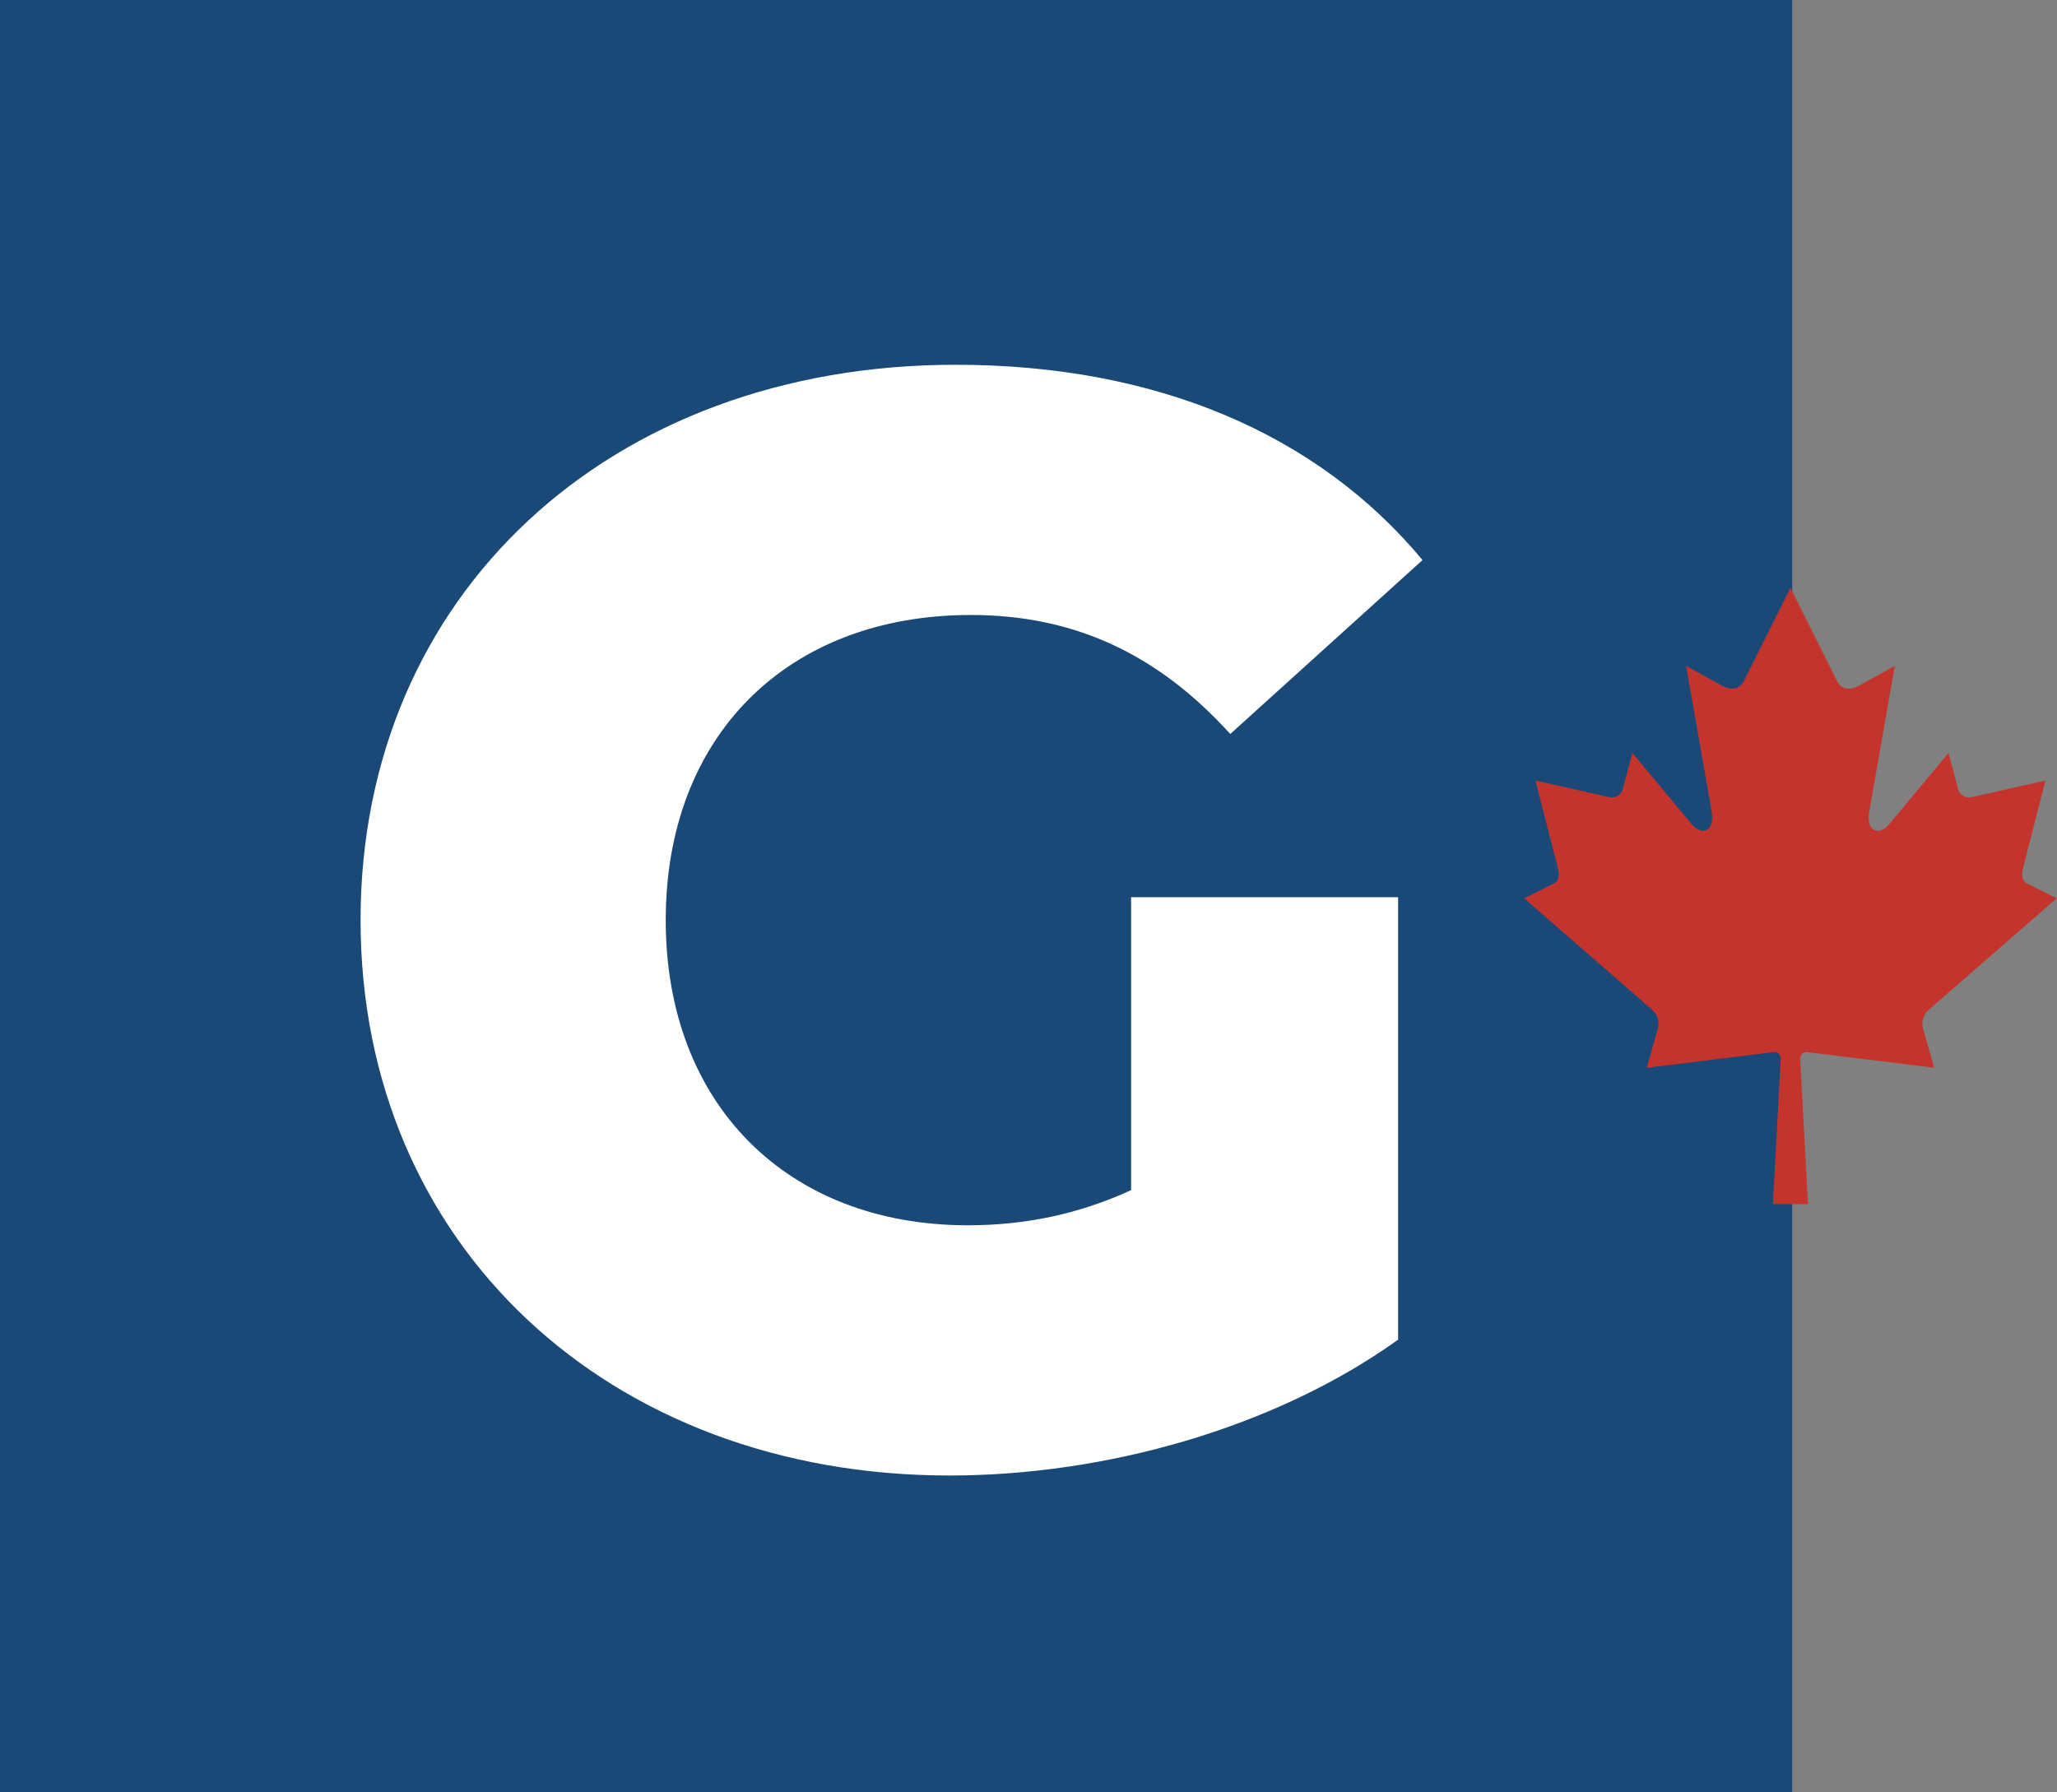 <svg viewBox="0 0 424.67 370" xmlns:xlink="http://www.w3.org/1999/xlink" height="370" width="424.67" xmlns="http://www.w3.org/2000/svg" id="Calque_1"><rect x="0" y="0" width="424.67" height="370" fill="#808080" stroke="none"/><defs><style>.cls-1{fill:none;}.cls-2{fill:#c4342d;}.cls-3{fill:#1a4977;}.cls-4{fill:#fff;}.cls-5{clip-path:url(#clippath);}</style><clipPath id="clippath"><rect height="127.23" width="110" y="121.38" x="314.67" class="cls-1"></rect></clipPath></defs><rect height="370" width="370" class="cls-3"></rect><path d="M233.51,185.24h55.13v91.35c-25.52,18.27-60.48,28.04-92.61,28.04-70.25,0-121.59-47.57-121.59-114.66s51.35-114.66,122.85-114.66c41.26,0,74.66,14.17,96.39,40.32l-39.69,35.91c-15.12-16.7-32.45-24.57-53.55-24.57-37.8,0-63,24.89-63,63s25.2,63,62.37,63c11.66,0,22.68-2.21,33.71-7.25v-60.48Z" class="cls-4"></path><g class="cls-5"><path d="M369.63,121.39l-9.6,19.2c-1.09,2.09-3.04,1.89-4.99.73l-6.95-3.86,5.18,29.5c1.09,5.39-2.41,5.39-4.13,3.06l-12.13-14.56-1.97,7.4c-.23.97-1.23,1.99-2.72,1.74l-15.33-3.46,4.03,15.71c.86,3.49,1.53,4.94-.87,5.86l-5.47,2.76,26.4,23c1.05.87,1.58,2.44,1.2,3.85l-2.31,8.13,26.33-3.25c.81-.01,1.34.47,1.33,1.47l-1.62,30.06h7.26l-1.62-30.06c0-1,.52-1.48,1.33-1.47l26.33,3.25-2.31-8.13c-.37-1.41.16-2.98,1.2-3.85l26.4-23-5.47-2.76c-2.4-.92-1.73-2.37-.87-5.86l4.03-15.71-15.33,3.46c-1.5.24-2.5-.77-2.72-1.74l-1.97-7.4-12.13,14.56c-1.72,2.33-5.22,2.33-4.13-3.06l5.18-29.5-6.95,3.86c-1.95,1.17-3.9,1.36-4.99-.73l-9.59-19.2h0Z" class="cls-2"></path></g></svg>